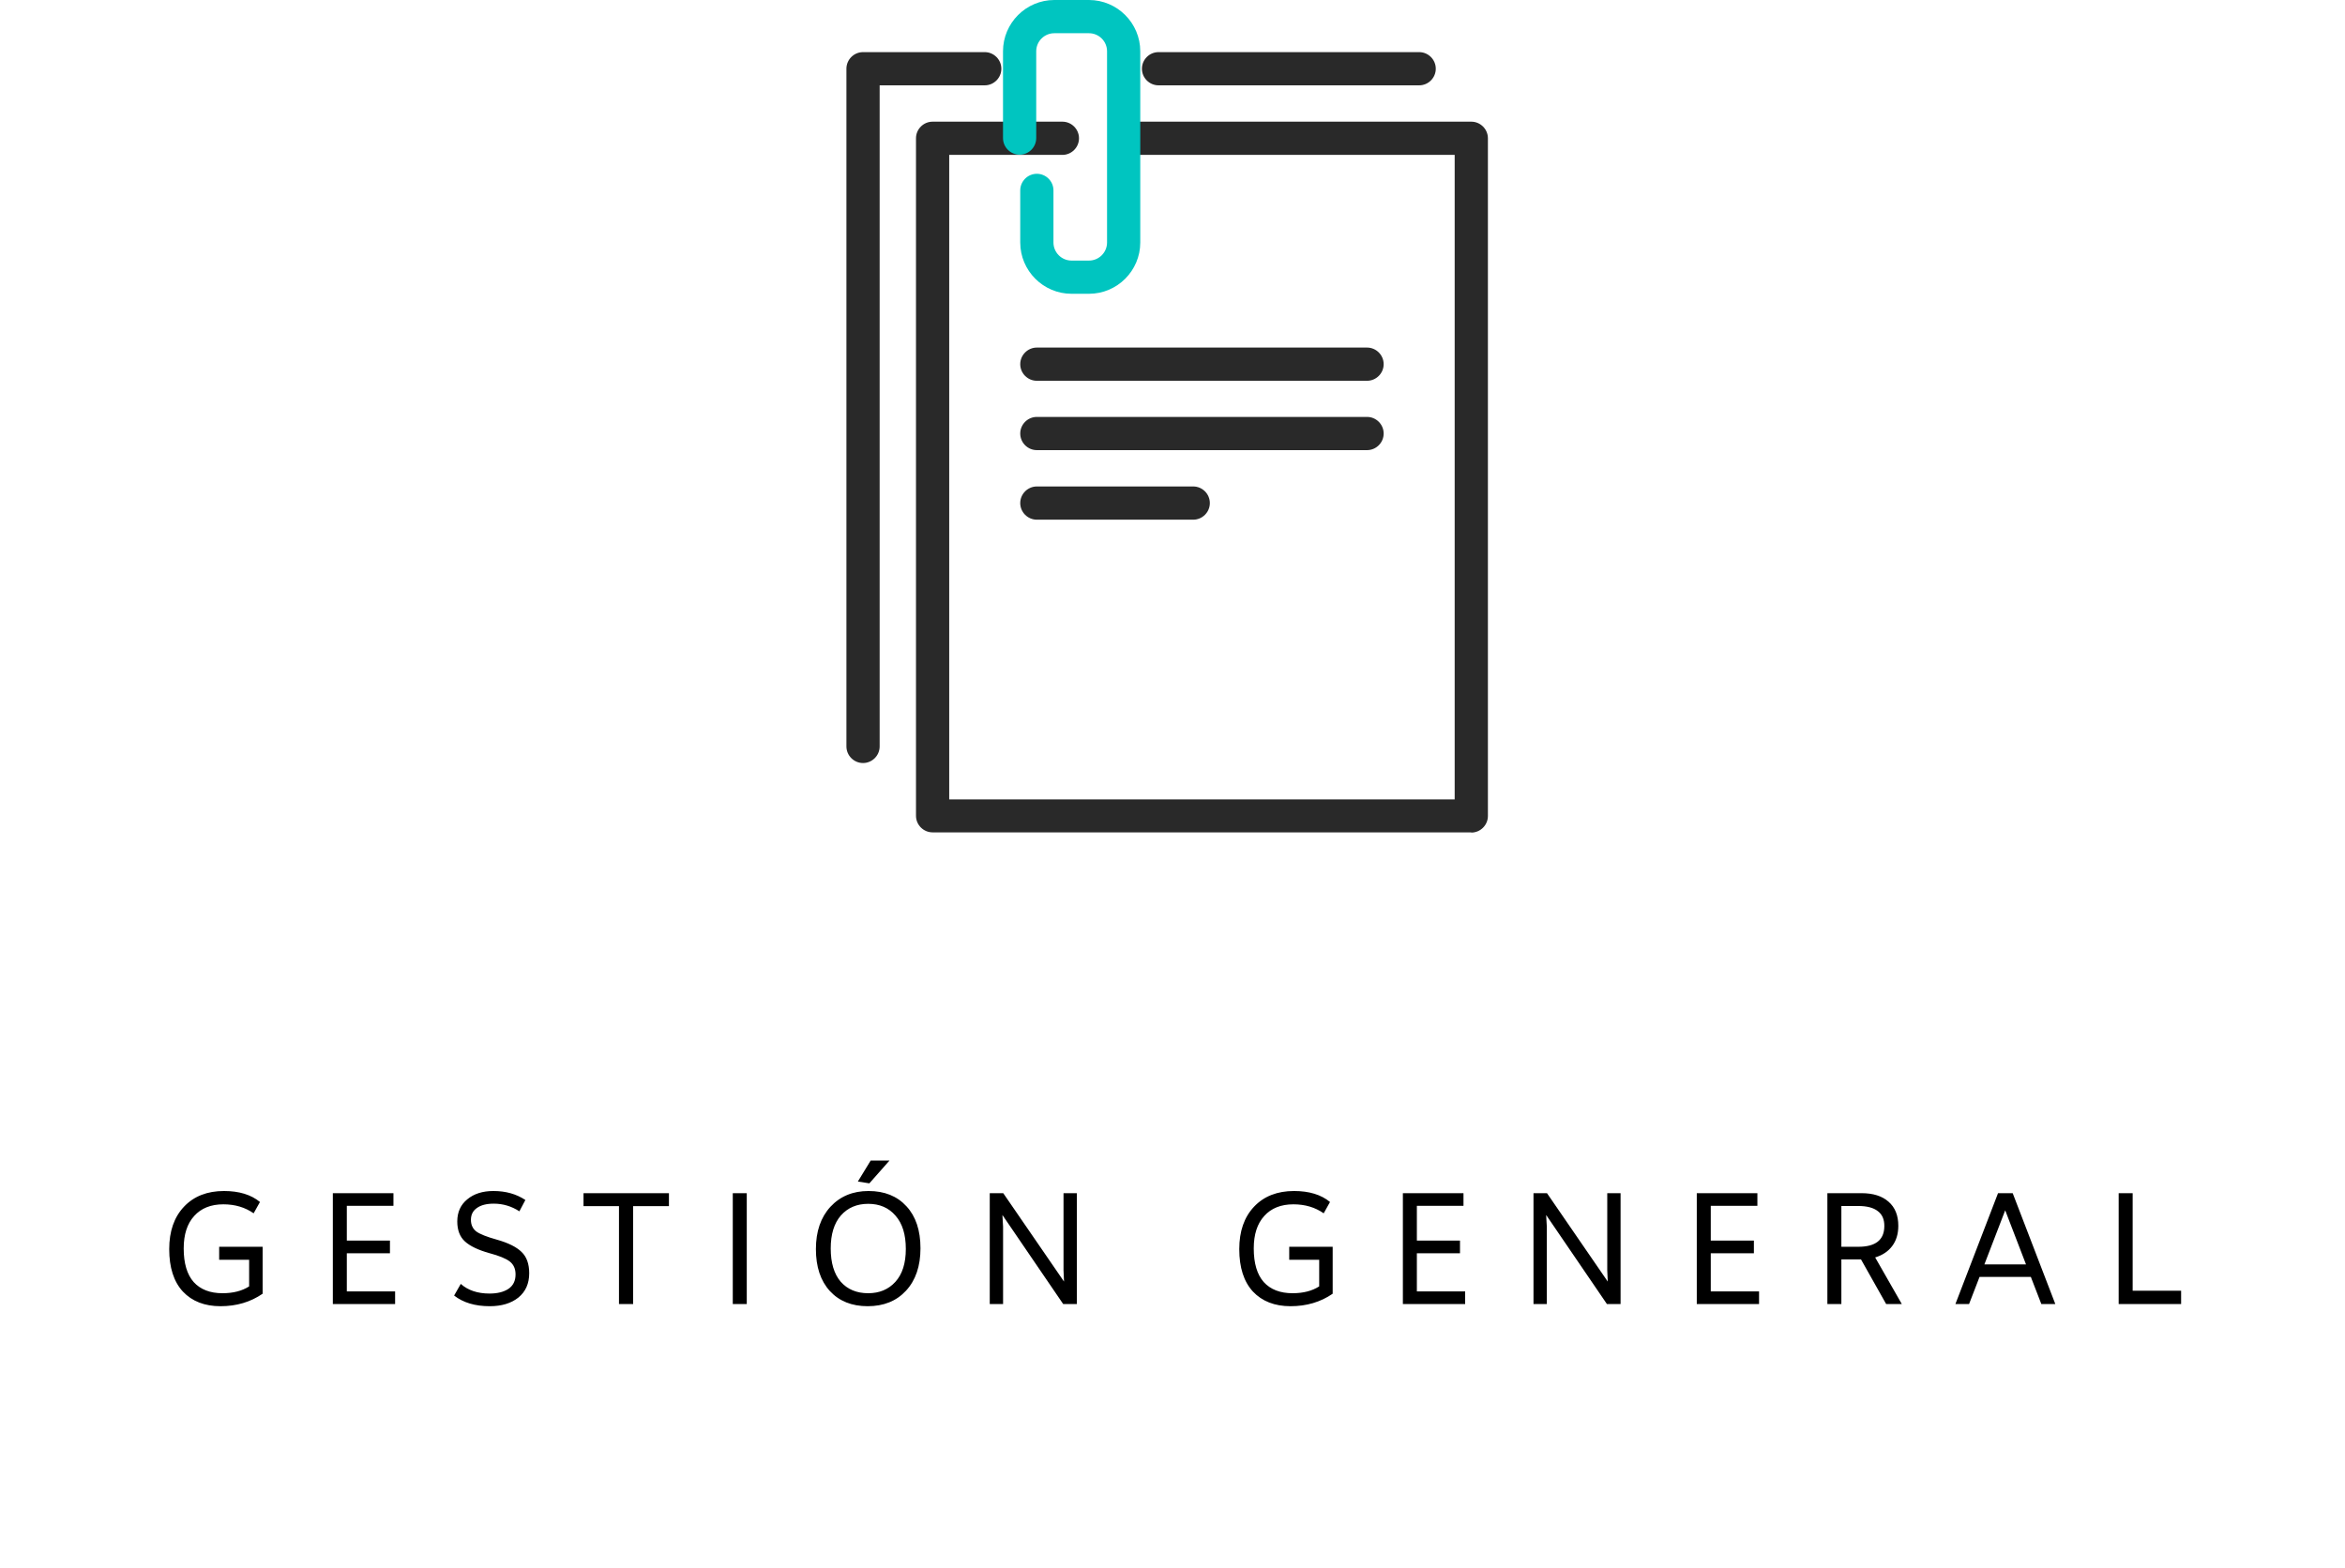 <?xml version="1.0" encoding="UTF-8"?>
<svg xmlns="http://www.w3.org/2000/svg" width="169" height="113" viewBox="0 0 169 113" fill="none">
  <path d="M15.795 89.872H18.927V93.256C18.055 93.856 17.043 94.156 15.891 94.156C14.747 94.156 13.843 93.804 13.179 93.1C12.523 92.388 12.195 91.368 12.195 90.04C12.195 88.752 12.551 87.732 13.263 86.98C13.975 86.228 14.935 85.852 16.143 85.852C17.231 85.852 18.095 86.116 18.735 86.644L18.279 87.46C17.663 87.028 16.935 86.812 16.095 86.812C15.199 86.812 14.499 87.092 13.995 87.652C13.491 88.204 13.239 88.984 13.239 89.992C13.239 91.064 13.479 91.872 13.959 92.416C14.447 92.952 15.139 93.22 16.035 93.22C16.803 93.22 17.443 93.056 17.955 92.728V90.808H15.795V89.872ZM24.995 93.088H28.475V94H23.987V86.008H28.355V86.92H24.995V89.428H28.103V90.34H24.995V93.088ZM35.295 94.156C34.239 94.156 33.383 93.9 32.727 93.388L33.207 92.548C33.727 93.012 34.419 93.244 35.283 93.244C35.843 93.244 36.295 93.132 36.639 92.908C36.983 92.676 37.155 92.328 37.155 91.864C37.155 91.464 37.019 91.156 36.747 90.94C36.475 90.724 35.979 90.52 35.259 90.328C34.459 90.104 33.875 89.824 33.507 89.488C33.139 89.152 32.955 88.672 32.955 88.048C32.955 87.376 33.195 86.844 33.675 86.452C34.155 86.052 34.783 85.852 35.559 85.852C36.447 85.852 37.215 86.068 37.863 86.5L37.431 87.316C36.863 86.948 36.247 86.764 35.583 86.764C35.063 86.764 34.659 86.868 34.371 87.076C34.083 87.276 33.939 87.56 33.939 87.928C33.939 88.288 34.067 88.568 34.323 88.768C34.587 88.96 35.079 89.156 35.799 89.356C36.623 89.588 37.219 89.884 37.587 90.244C37.955 90.596 38.139 91.108 38.139 91.78C38.139 92.524 37.879 93.108 37.359 93.532C36.839 93.948 36.151 94.156 35.295 94.156ZM48.209 86.008V86.944H45.629V94H44.609V86.944H42.053V86.008H48.209ZM52.81 94V86.008H53.818V94H52.81ZM62.653 85.3L61.825 85.168L62.749 83.656H64.105L62.653 85.3ZM62.533 94.156C61.389 94.156 60.481 93.792 59.809 93.064C59.137 92.328 58.801 91.32 58.801 90.04C58.801 88.768 59.149 87.752 59.845 86.992C60.549 86.232 61.465 85.852 62.593 85.852C63.745 85.852 64.657 86.22 65.329 86.956C66.001 87.684 66.337 88.692 66.337 89.98C66.337 91.268 65.989 92.288 65.293 93.04C64.605 93.784 63.685 94.156 62.533 94.156ZM62.569 93.22C63.377 93.22 64.029 92.948 64.525 92.404C65.029 91.852 65.281 91.06 65.281 90.028C65.281 88.988 65.033 88.188 64.537 87.628C64.049 87.06 63.393 86.776 62.569 86.776C61.753 86.776 61.097 87.056 60.601 87.616C60.113 88.176 59.869 88.968 59.869 89.992C59.869 91.032 60.109 91.832 60.589 92.392C61.077 92.944 61.737 93.22 62.569 93.22ZM76.646 86.008H77.606V94H76.622L72.242 87.58L72.29 88.42V94H71.33V86.008H72.302L76.682 92.38L76.646 91.564V86.008ZM92.912 89.872H96.044V93.256C95.172 93.856 94.16 94.156 93.008 94.156C91.864 94.156 90.96 93.804 90.296 93.1C89.64 92.388 89.312 91.368 89.312 90.04C89.312 88.752 89.668 87.732 90.38 86.98C91.092 86.228 92.052 85.852 93.26 85.852C94.348 85.852 95.212 86.116 95.852 86.644L95.396 87.46C94.78 87.028 94.052 86.812 93.212 86.812C92.316 86.812 91.616 87.092 91.112 87.652C90.608 88.204 90.356 88.984 90.356 89.992C90.356 91.064 90.596 91.872 91.076 92.416C91.564 92.952 92.256 93.22 93.152 93.22C93.92 93.22 94.56 93.056 95.072 92.728V90.808H92.912V89.872ZM102.111 93.088H105.591V94H101.103V86.008H105.471V86.92H102.111V89.428H105.219V90.34H102.111V93.088ZM115.832 86.008H116.792V94H115.808L111.428 87.58L111.476 88.42V94H110.516V86.008H111.488L115.868 92.38L115.832 91.564V86.008ZM123.292 93.088H126.772V94H122.284V86.008H126.652V86.92H123.292V89.428H126.4V90.34H123.292V93.088ZM137.06 94H135.932L134.12 90.784H134.06H132.704V94H131.696V86.008H134.156C134.988 86.008 135.636 86.212 136.1 86.62C136.572 87.028 136.808 87.608 136.808 88.36C136.808 88.944 136.66 89.432 136.364 89.824C136.076 90.208 135.668 90.48 135.14 90.64L137.06 94ZM132.704 86.932V89.872H133.928C135.168 89.872 135.792 89.38 135.8 88.396C135.808 87.908 135.652 87.544 135.332 87.304C135.02 87.056 134.548 86.932 133.916 86.932H132.704ZM147.115 94L146.359 92.044H142.663L141.907 94H140.923L143.995 86.008H145.051L148.123 94H147.115ZM143.011 91.144H146.011L144.511 87.244L143.011 91.144ZM153.697 93.04H157.189V94H152.689V86.008H153.697V93.04Z" fill="black"></path>
  <g clip-path="url(#clip0_452_43)">
    <path d="M106.034 60H67.211C66.552 60 66.014 59.462 66.014 58.803V9.968C66.014 9.309 66.552 8.771 67.211 8.771H76.565C77.223 8.771 77.762 9.309 77.762 9.968C77.762 10.626 77.223 11.165 76.565 11.165H68.408V57.621H104.836V11.165H81.055C80.396 11.165 79.858 10.626 79.858 9.968C79.858 9.309 80.396 8.771 81.055 8.771H106.034C106.692 8.771 107.231 9.309 107.231 9.968V58.818C107.231 59.476 106.692 60.015 106.034 60.015V60Z" fill="#292929"></path>
    <path d="M102.277 6.151H83.494C82.836 6.151 82.297 5.613 82.297 4.954C82.297 4.296 82.836 3.757 83.494 3.757H102.277C102.936 3.757 103.474 4.296 103.474 4.954C103.474 5.613 102.936 6.151 102.277 6.151Z" fill="#292929"></path>
    <path d="M62.197 55.002C61.539 55.002 61 54.463 61 53.804V4.954C61 4.296 61.539 3.757 62.197 3.757H70.968C71.626 3.757 72.165 4.296 72.165 4.954C72.165 5.613 71.626 6.151 70.968 6.151H63.395V53.804C63.395 54.463 62.856 55.002 62.197 55.002Z" fill="#292929"></path>
    <path d="M98.521 32.447H74.724C74.066 32.447 73.527 31.909 73.527 31.25C73.527 30.591 74.066 30.053 74.724 30.053H98.521C99.179 30.053 99.718 30.591 99.718 31.25C99.718 31.909 99.179 32.447 98.521 32.447Z" fill="#292929"></path>
    <path d="M98.521 27.448H74.724C74.066 27.448 73.527 26.91 73.527 26.251C73.527 25.593 74.066 25.054 74.724 25.054H98.521C99.179 25.054 99.718 25.593 99.718 26.251C99.718 26.91 99.179 27.448 98.521 27.448Z" fill="#292929"></path>
    <path d="M85.994 37.461H74.724C74.066 37.461 73.527 36.922 73.527 36.264C73.527 35.605 74.066 35.066 74.724 35.066H85.994C86.652 35.066 87.191 35.605 87.191 36.264C87.191 36.922 86.652 37.461 85.994 37.461Z" fill="#292929"></path>
    <path d="M78.481 21.177H77.224C75.188 21.177 73.527 19.516 73.527 17.481V13.724C73.527 13.066 74.066 12.527 74.724 12.527C75.383 12.527 75.921 13.066 75.921 13.724V17.481C75.921 18.199 76.505 18.783 77.224 18.783H78.481C79.199 18.783 79.783 18.199 79.783 17.481V3.697C79.783 2.978 79.199 2.395 78.481 2.395H75.981C75.263 2.395 74.679 2.978 74.679 3.697V9.953C74.679 10.611 74.141 11.15 73.482 11.15C72.823 11.15 72.285 10.611 72.285 9.953V3.697C72.285 1.661 73.946 0 75.981 0H78.481C80.516 0 82.177 1.661 82.177 3.697V17.481C82.177 19.516 80.516 21.177 78.481 21.177Z" fill="#00C5C0"></path>
  </g>
  <defs>
    <clipPath id="clip0_452_43">
      <rect width="46.231" height="60" fill="white" transform="translate(61)"></rect>
    </clipPath>
  </defs>
</svg>
